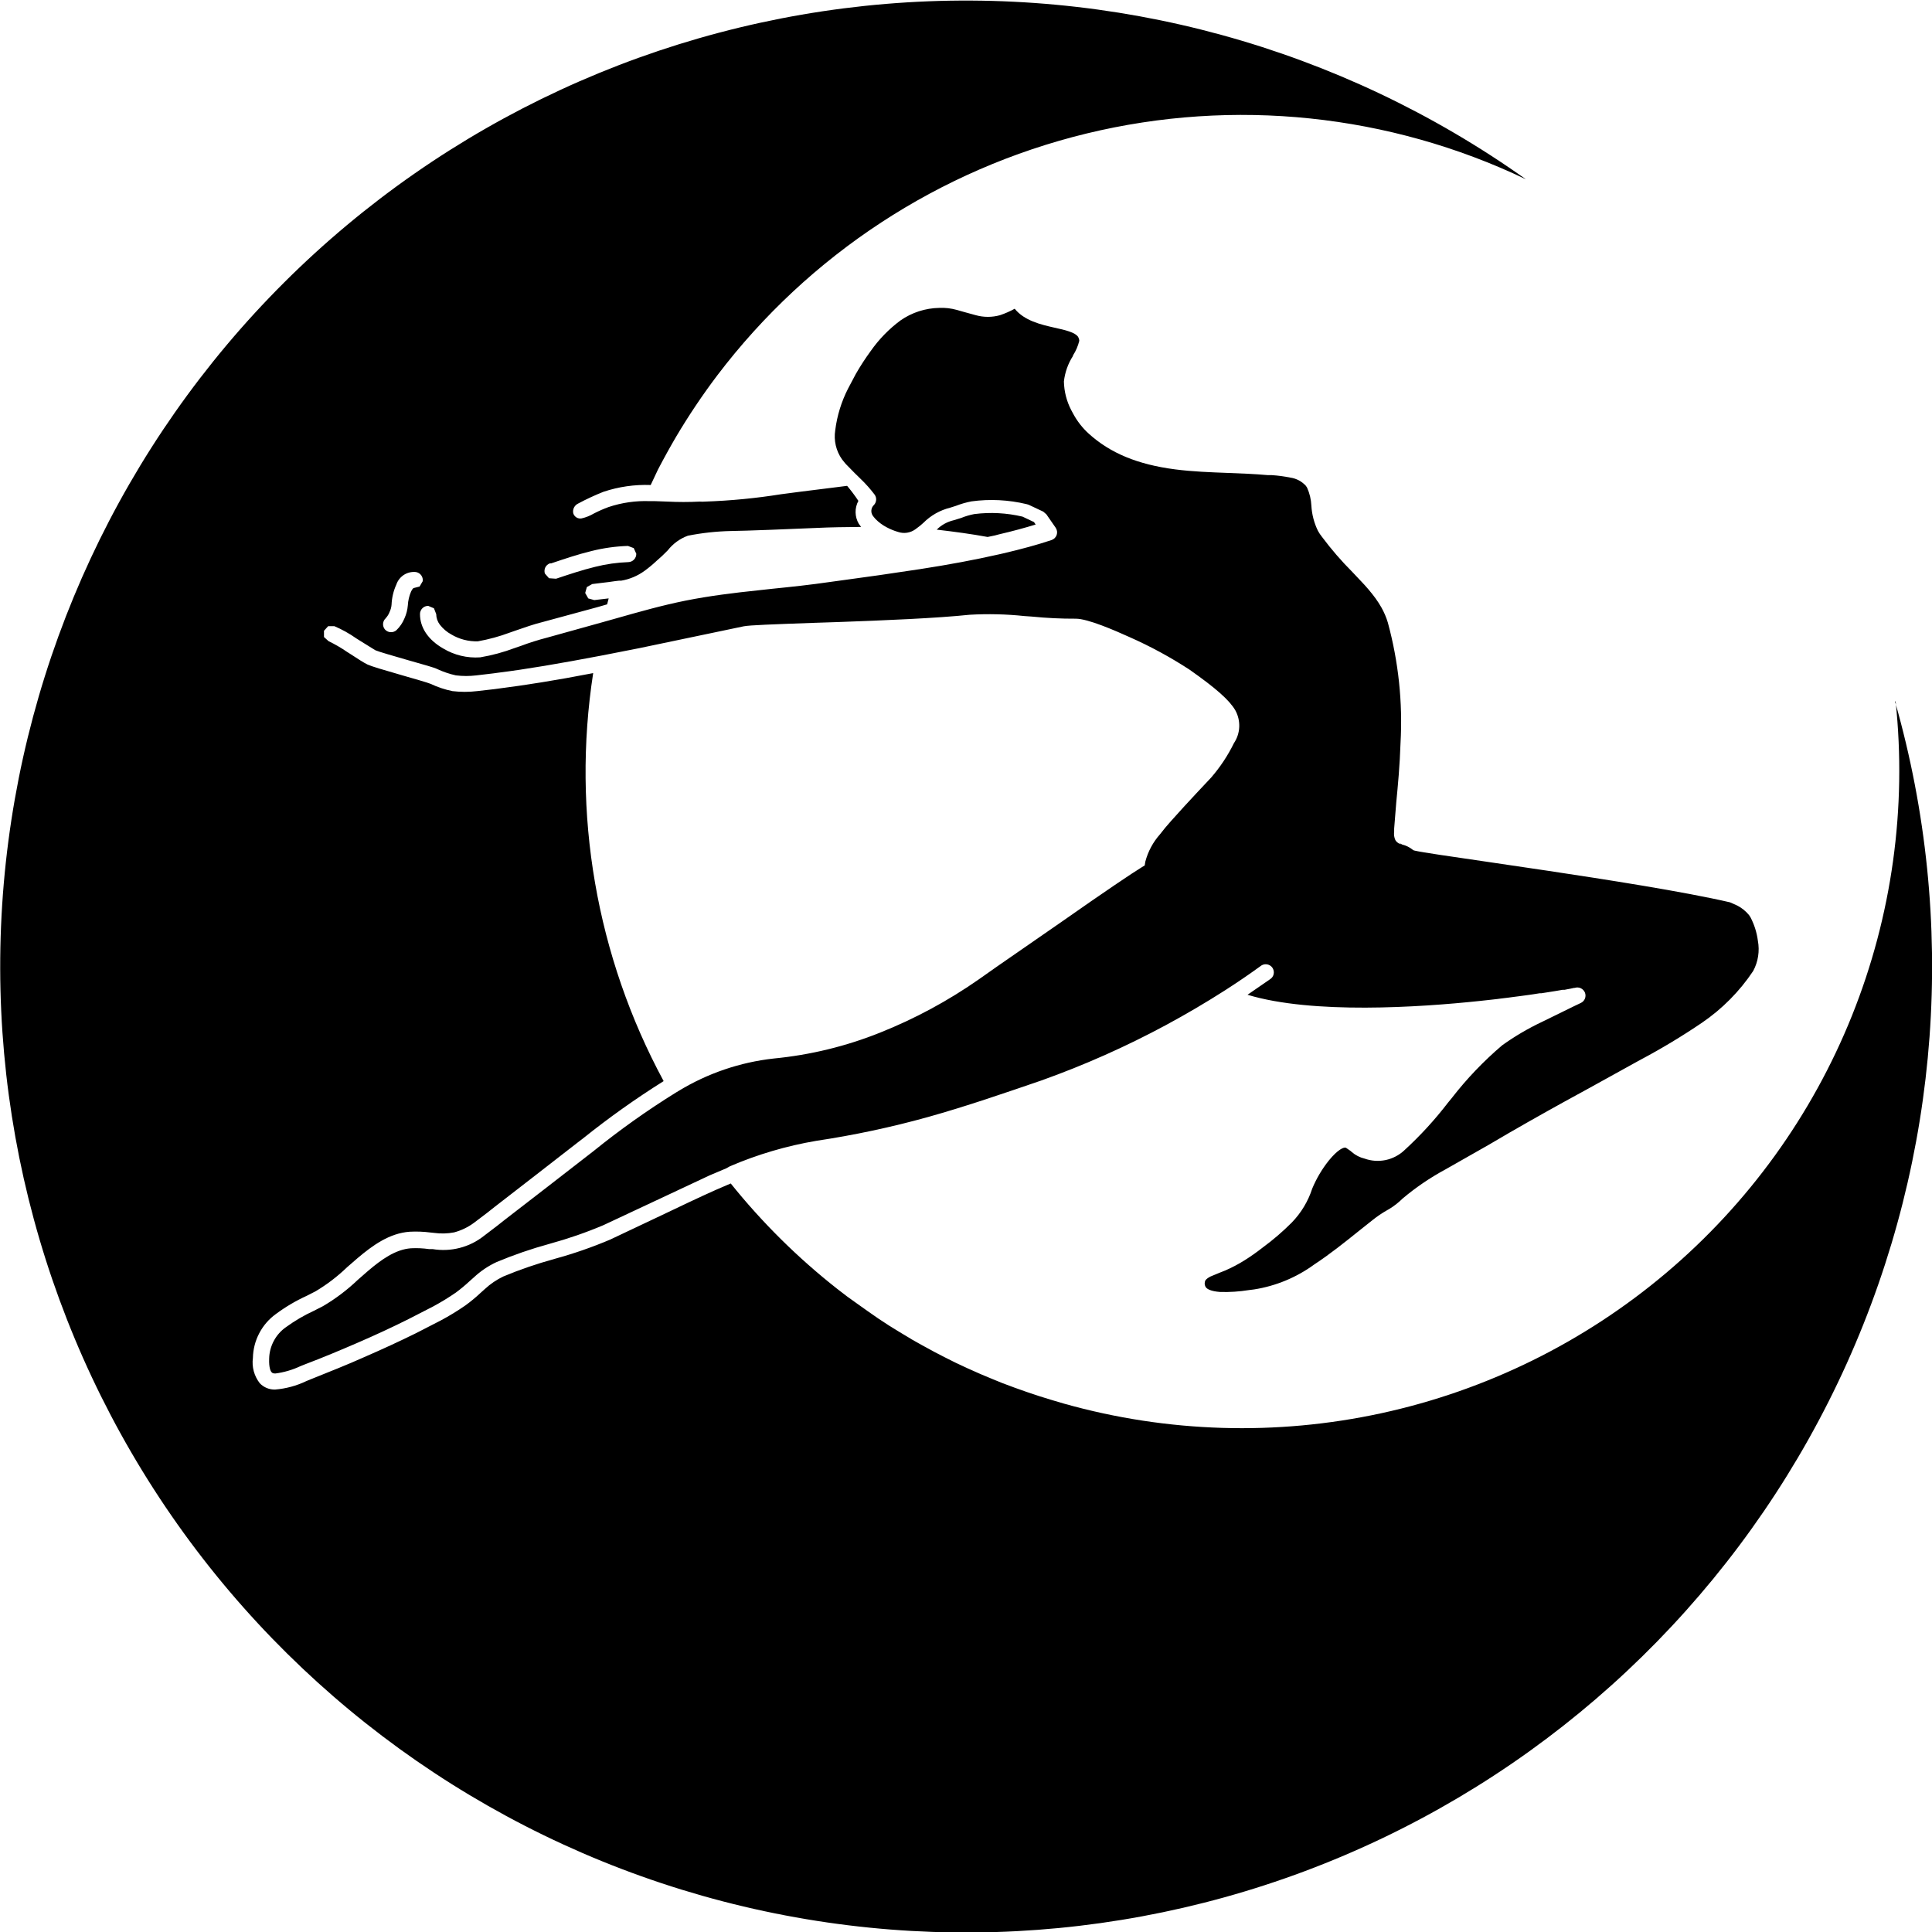 <?xml version="1.0" encoding="UTF-8"?> <svg xmlns="http://www.w3.org/2000/svg" xmlns:xlink="http://www.w3.org/1999/xlink" width="53" height="53" viewBox="0,0,256,256"> <g fill="#000000" fill-rule="nonzero" stroke="none" stroke-width="1" stroke-linecap="butt" stroke-linejoin="miter" stroke-miterlimit="10" stroke-dasharray="" stroke-dashoffset="0" font-family="none" font-weight="none" font-size="none" text-anchor="none" style="mix-blend-mode: normal"> <g transform="translate(-0,0) scale(4.83,4.83)"> <path d="M27.408,14.659c0.372,-0.086 0.703,-0.177 1.004,-0.269l-0.046,-0.068l-0.315,-0.149c-0.433,-0.102 -0.88,-0.126 -1.322,-0.07c-0.123,0.023 -0.244,0.059 -0.36,0.106l-0.201,0.062c-0.178,0.041 -0.341,0.13 -0.47,0.259c0.484,0.056 0.956,0.12 1.396,0.201l0.201,-0.042zM52.003,19.235c0.312,2.93 -0.099,5.892 -1.196,8.627c-1.097,2.735 -2.848,5.159 -5.099,7.06c-2.251,1.902 -4.934,3.223 -7.813,3.848c-2.88,0.625 -5.869,0.535 -8.705,-0.263l-0.342,-0.101l-0.342,-0.106l-0.338,-0.113l-0.237,-0.084l-0.096,-0.034l-0.332,-0.124l-0.251,-0.102l-0.072,-0.03l-0.259,-0.108l-0.064,-0.028l-0.321,-0.143l-0.319,-0.149l-0.313,-0.157l-0.273,-0.141l-0.036,-0.02l-0.307,-0.167l-0.279,-0.157l-0.024,-0.016c0,0 -0.289,-0.171 -0.299,-0.179l-0.297,-0.183l-0.291,-0.191l-0.289,-0.201l-0.283,-0.201l-0.281,-0.201l-0.275,-0.211c-1.081,-0.85 -2.062,-1.82 -2.923,-2.893l-0.402,0.173c-0.498,0.221 -1.004,0.466 -1.503,0.703l-1.406,0.665c-0.491,0.208 -0.995,0.383 -1.509,0.524l-0.032,0.01c-0.472,0.129 -0.935,0.288 -1.386,0.476c-0.186,0.089 -0.357,0.205 -0.508,0.345l-0.12,0.108c-0.131,0.123 -0.269,0.237 -0.414,0.342c-0.217,0.15 -0.442,0.288 -0.675,0.412l-0.683,0.351c-0.452,0.223 -0.922,0.44 -1.436,0.663c-0.446,0.201 -0.924,0.388 -1.456,0.603l-0.112,0.046c-0.27,0.13 -0.563,0.209 -0.862,0.233c-0.077,0.001 -0.154,-0.013 -0.226,-0.043c-0.072,-0.03 -0.136,-0.074 -0.19,-0.13c-0.076,-0.097 -0.132,-0.209 -0.165,-0.328c-0.032,-0.119 -0.041,-0.244 -0.024,-0.367c0.005,-0.236 0.064,-0.468 0.174,-0.677c0.109,-0.209 0.266,-0.39 0.457,-0.528c0.263,-0.195 0.546,-0.362 0.844,-0.498l0.243,-0.124c0.314,-0.187 0.605,-0.409 0.868,-0.663l0.287,-0.249c0.416,-0.352 0.876,-0.683 1.428,-0.723c0.191,-0.01 0.383,-0.003 0.573,0.022l0.096,0.01c0.183,0.025 0.369,0.021 0.55,-0.014c0.198,-0.053 0.384,-0.143 0.548,-0.265l0.36,-0.273l0.201,-0.159l1.147,-0.888l0.189,-0.147l0.954,-0.741l0.139,-0.106c0.706,-0.566 1.443,-1.09 2.21,-1.571c-1.847,-3.42 -2.526,-7.351 -1.933,-11.193c-1.03,0.201 -1.898,0.335 -2.565,0.42l-0.131,0.018l-0.488,0.056c-0.225,0.027 -0.452,0.027 -0.677,0c-0.208,-0.042 -0.41,-0.11 -0.603,-0.201c-0.074,-0.032 -0.456,-0.141 -0.769,-0.231c-0.524,-0.151 -0.85,-0.247 -0.956,-0.297c-0.106,-0.05 -0.277,-0.163 -0.456,-0.279l-0.113,-0.072c-0.16,-0.11 -0.328,-0.207 -0.502,-0.291l-0.125,-0.113v-0.171l0.115,-0.127h0.169c0.212,0.09 0.414,0.203 0.603,0.336l0.121,0.076l0.402,0.249c0.076,0.036 0.54,0.169 0.886,0.269c0.446,0.129 0.725,0.201 0.82,0.251c0.161,0.074 0.329,0.131 0.502,0.169c0.188,0.023 0.377,0.023 0.565,0l0.472,-0.056l0.131,-0.018c0.729,-0.09 1.685,-0.251 2.841,-0.472l1.024,-0.201l2.009,-0.42l0.854,-0.179c0.161,-0.032 0.779,-0.054 1.952,-0.096l0.613,-0.02c1.29,-0.046 2.73,-0.106 3.634,-0.201c0.502,-0.029 1.006,-0.017 1.507,0.036l0.201,0.014c0.401,0.04 0.803,0.06 1.205,0.058c0.331,0 1.067,0.321 1.476,0.506c0.571,0.253 1.12,0.551 1.643,0.892c0.725,0.51 1.089,0.832 1.254,1.111c0.078,0.14 0.116,0.298 0.11,0.458c-0.006,0.16 -0.057,0.315 -0.146,0.448c-0.167,0.341 -0.378,0.659 -0.627,0.946l-0.402,0.428l-0.337,0.364l-0.076,0.084c-0.179,0.201 -0.402,0.434 -0.587,0.679c-0.191,0.215 -0.329,0.473 -0.402,0.751l-0.016,0.102l-0.088,0.054c-0.251,0.153 -1.004,0.659 -2.21,1.505l-1.74,1.205l-0.514,0.362c-0.843,0.589 -1.751,1.079 -2.706,1.46c-0.934,0.375 -1.917,0.614 -2.919,0.711c-0.925,0.102 -1.816,0.406 -2.611,0.89l-0.08,0.048c-0.786,0.488 -1.541,1.025 -2.26,1.607l-0.137,0.106l-1.145,0.888l-1.147,0.886l-0.201,0.159l-0.374,0.285c-0.196,0.155 -0.423,0.267 -0.665,0.328c-0.242,0.062 -0.495,0.072 -0.741,0.031h-0.098c-0.164,-0.023 -0.329,-0.031 -0.494,-0.022c-0.426,0.03 -0.818,0.315 -1.173,0.617l-0.283,0.247c-0.29,0.277 -0.611,0.52 -0.956,0.723l-0.249,0.127c-0.269,0.124 -0.526,0.274 -0.765,0.448c-0.14,0.097 -0.255,0.226 -0.335,0.376c-0.081,0.15 -0.125,0.317 -0.129,0.487c-0.01,0.265 0.044,0.352 0.068,0.376c0.024,0.024 0.036,0.032 0.102,0.034c0.238,-0.031 0.47,-0.099 0.687,-0.201l0.115,-0.046c0.53,-0.201 1.004,-0.402 1.442,-0.591c0.506,-0.219 0.97,-0.434 1.406,-0.653l0.673,-0.345c0.216,-0.116 0.426,-0.244 0.629,-0.384c0.13,-0.096 0.254,-0.199 0.372,-0.309l0.122,-0.108c0.184,-0.172 0.394,-0.314 0.623,-0.42c0.468,-0.196 0.949,-0.362 1.438,-0.496l0.034,-0.01c0.495,-0.136 0.981,-0.304 1.454,-0.504l1.406,-0.659l0.026,-0.012l1.49,-0.699l0.452,-0.191l0.104,-0.058c0.758,-0.325 1.553,-0.559 2.366,-0.697c1.034,-0.155 2.058,-0.373 3.065,-0.653c1.055,-0.295 2.119,-0.663 3.114,-1.004c1.175,-0.42 2.316,-0.927 3.415,-1.519c0.558,-0.301 1.105,-0.623 1.625,-0.956c0.347,-0.223 0.673,-0.446 0.966,-0.659c0.023,-0.02 0.051,-0.035 0.08,-0.044c0.029,-0.009 0.06,-0.012 0.091,-0.008c0.031,0.004 0.06,0.013 0.087,0.029c0.027,0.016 0.05,0.036 0.068,0.061c0.018,0.025 0.031,0.053 0.037,0.084c0.007,0.03 0.007,0.061 0.001,0.092c-0.006,0.03 -0.018,0.059 -0.036,0.084c-0.018,0.025 -0.041,0.046 -0.067,0.062l-0.615,0.424c1.788,0.54 4.719,0.344 6.358,0.171l0.165,-0.018l0.165,-0.018l0.159,-0.018l0.104,-0.014l0.201,-0.024l0.133,-0.018l0.157,-0.02l0.253,-0.034l0.139,-0.02l0.177,-0.028h0.048l0.215,-0.034l0.201,-0.032l0.173,-0.03h0.018h0.036l0.07,-0.014l0.086,-0.016l0.046,-0.01l0.054,-0.012h0.02c0.054,-0.018 0.112,-0.015 0.164,0.009c0.051,0.024 0.092,0.066 0.114,0.118c0.021,0.052 0.022,0.111 0.002,0.164c-0.02,0.053 -0.06,0.096 -0.111,0.121l-0.189,0.09l-0.89,0.436c-0.378,0.179 -0.739,0.392 -1.079,0.635c-0.511,0.434 -0.975,0.92 -1.386,1.45l-0.104,0.127c-0.36,0.469 -0.76,0.905 -1.195,1.304c-0.143,0.135 -0.321,0.228 -0.514,0.269c-0.193,0.04 -0.393,0.027 -0.579,-0.04c-0.129,-0.031 -0.249,-0.092 -0.349,-0.179l-0.034,-0.03l-0.127,-0.088c-0.054,-0.026 -0.223,0.046 -0.472,0.352c-0.186,0.234 -0.339,0.493 -0.454,0.769c-0.113,0.349 -0.305,0.667 -0.56,0.93c-0.245,0.246 -0.509,0.473 -0.789,0.679l-0.016,0.012c-0.157,0.123 -0.321,0.239 -0.49,0.345c-0.171,0.107 -0.349,0.201 -0.534,0.281l-0.151,0.06l-0.251,0.104c-0.143,0.074 -0.151,0.129 -0.153,0.145c-0.007,0.026 -0.008,0.054 -0.003,0.081c0.005,0.027 0.016,0.052 0.033,0.074c0.03,0.038 0.12,0.104 0.386,0.124c0.266,0.008 0.531,-0.01 0.793,-0.052l0.143,-0.018c0.596,-0.094 1.162,-0.329 1.649,-0.685c0.422,-0.277 0.83,-0.603 1.227,-0.922l0.351,-0.279c0.135,-0.11 0.279,-0.208 0.43,-0.293l0.036,-0.02c0.139,-0.083 0.267,-0.183 0.382,-0.297c0.359,-0.301 0.747,-0.566 1.159,-0.789l1.195,-0.679c0.777,-0.46 1.484,-0.856 2.075,-1.183l0.645,-0.353l1.326,-0.733l0.143,-0.078c0.573,-0.305 1.128,-0.64 1.665,-1.004c0.556,-0.379 1.033,-0.861 1.406,-1.42c0.137,-0.254 0.182,-0.548 0.129,-0.832c-0.029,-0.223 -0.097,-0.439 -0.201,-0.639l-0.04,-0.062c-0.088,-0.108 -0.198,-0.197 -0.321,-0.261l-0.201,-0.09c-1.282,-0.297 -3.449,-0.633 -4.972,-0.862l-1.698,-0.251c-1.02,-0.149 -1.758,-0.255 -1.969,-0.303l-0.04,-0.01l-0.034,-0.022c-0.081,-0.065 -0.176,-0.111 -0.277,-0.135l-0.102,-0.056l0.07,0.048c-0.058,-0.014 -0.11,-0.049 -0.147,-0.096l-0.014,-0.024c-0.032,-0.07 -0.043,-0.148 -0.032,-0.225v-0.086c0,0 0.058,-0.721 0.058,-0.723c0.044,-0.45 0.097,-1.004 0.117,-1.631c0.062,-1.111 -0.056,-2.225 -0.348,-3.298c-0.043,-0.145 -0.103,-0.284 -0.177,-0.416c-0.05,-0.087 -0.104,-0.172 -0.163,-0.253c-0.123,-0.167 -0.258,-0.325 -0.402,-0.474l-0.233,-0.247c-0.3,-0.3 -0.578,-0.622 -0.832,-0.962l-0.06,-0.082l-0.05,-0.082c-0.106,-0.216 -0.167,-0.451 -0.181,-0.691c-0.008,-0.171 -0.047,-0.338 -0.117,-0.494l-0.034,-0.052c-0.111,-0.122 -0.262,-0.202 -0.426,-0.225c-0.168,-0.034 -0.339,-0.057 -0.51,-0.068h-0.106c-0.355,-0.032 -0.723,-0.046 -1.089,-0.06c-0.48,-0.018 -0.978,-0.036 -1.456,-0.098c-1.026,-0.133 -1.78,-0.444 -2.374,-0.984c-0.169,-0.154 -0.311,-0.336 -0.42,-0.538l-0.056,-0.104c-0.127,-0.243 -0.195,-0.512 -0.201,-0.785c0.028,-0.25 0.113,-0.49 0.249,-0.701v-0.014c0.08,-0.123 0.138,-0.259 0.173,-0.402c-0.001,-0.033 -0.01,-0.066 -0.026,-0.094l-0.01,-0.018c-0.084,-0.117 -0.329,-0.179 -0.651,-0.249c-0.372,-0.084 -0.822,-0.191 -1.085,-0.518c-0.128,0.071 -0.263,0.13 -0.402,0.177c-0.218,0.061 -0.449,0.061 -0.667,0l-0.328,-0.09l-0.189,-0.054c-0.157,-0.044 -0.319,-0.063 -0.482,-0.056c-0.381,0.006 -0.752,0.126 -1.065,0.344c-0.318,0.236 -0.595,0.521 -0.822,0.846c-0.145,0.199 -0.279,0.405 -0.402,0.619l-0.213,0.402c-0.183,0.358 -0.303,0.745 -0.353,1.143c-0.045,0.282 0.022,0.571 0.187,0.803c0.03,0.04 0.062,0.08 0.094,0.117l0.277,0.283l0.014,0.012l0.127,0.125c0.139,0.133 0.266,0.277 0.382,0.43c0.029,0.041 0.044,0.091 0.041,0.141c-0.003,0.05 -0.022,0.098 -0.055,0.136c-0.023,0.02 -0.042,0.045 -0.055,0.073c-0.013,0.028 -0.021,0.058 -0.022,0.088c-0.002,0.031 0.003,0.061 0.014,0.09c0.011,0.029 0.027,0.055 0.048,0.078l0.05,0.06c0.09,0.092 0.195,0.17 0.309,0.229c0.099,0.053 0.203,0.096 0.311,0.127c0.079,0.027 0.164,0.035 0.247,0.022c0.083,-0.013 0.162,-0.045 0.229,-0.094l0.127,-0.096l0.094,-0.082c0.203,-0.204 0.458,-0.347 0.737,-0.416l0.151,-0.048c0.139,-0.054 0.283,-0.096 0.43,-0.124c0.504,-0.069 1.018,-0.043 1.513,0.076l0.054,0.016l0.402,0.189l0.086,0.074l0.255,0.368c0.019,0.028 0.032,0.061 0.037,0.095c0.005,0.034 0.002,0.069 -0.009,0.102c-0.011,0.033 -0.029,0.062 -0.054,0.087c-0.024,0.024 -0.054,0.043 -0.087,0.054c-0.374,0.125 -0.824,0.249 -1.336,0.368l-0.124,0.028c-0.629,0.143 -1.352,0.279 -2.151,0.402c-0.799,0.122 -1.511,0.223 -1.981,0.285l-0.494,0.068c-0.52,0.076 -1.053,0.133 -1.569,0.185l-0.42,0.046c-0.633,0.066 -1.308,0.149 -1.961,0.279c-0.653,0.131 -1.286,0.311 -1.902,0.486l-0.402,0.113c0,0 -1.495,0.414 -1.495,0.416c-0.248,0.064 -0.492,0.141 -0.731,0.231l-0.153,0.052c-0.31,0.117 -0.63,0.204 -0.956,0.259c-0.355,0.025 -0.709,-0.06 -1.014,-0.243c-0.414,-0.237 -0.639,-0.575 -0.637,-0.948c0,-0.029 0.006,-0.058 0.018,-0.085c0.011,-0.027 0.028,-0.051 0.049,-0.072c0.021,-0.021 0.046,-0.037 0.073,-0.048c0.027,-0.011 0.056,-0.017 0.086,-0.016l0.157,0.066l0.062,0.159c0.001,0.105 0.036,0.207 0.1,0.291c0.085,0.11 0.192,0.201 0.313,0.267c0.221,0.132 0.474,0.197 0.731,0.189c0.298,-0.053 0.591,-0.133 0.874,-0.239l0.149,-0.052c0.255,-0.088 0.516,-0.181 0.771,-0.243l1.48,-0.402l0.271,-0.078l0.042,-0.163l-0.122,0.014l-0.273,0.032l-0.165,-0.046l-0.084,-0.149l0.046,-0.163l0.147,-0.082l0.277,-0.034l0.183,-0.022c0.141,-0.02 0.221,-0.032 0.273,-0.036h0.06c0.232,-0.039 0.451,-0.131 0.641,-0.269c0.118,-0.086 0.23,-0.179 0.336,-0.279l0.149,-0.133l0.153,-0.151c0.143,-0.183 0.334,-0.322 0.552,-0.402c0.389,-0.077 0.784,-0.12 1.181,-0.129c0.281,0 1.89,-0.062 2.336,-0.084c0.402,-0.02 0.824,-0.024 1.235,-0.028l-0.064,-0.088c-0.055,-0.095 -0.085,-0.202 -0.087,-0.312c-0.002,-0.11 0.025,-0.218 0.077,-0.315c-0.095,-0.143 -0.198,-0.281 -0.309,-0.412l-0.331,0.042c-0.631,0.078 -1.418,0.177 -1.486,0.189c-0.689,0.11 -1.384,0.177 -2.081,0.201c-0.049,0.004 -0.098,0.004 -0.147,0c-0.295,0.015 -0.591,0.015 -0.886,0l-0.331,-0.012c-0.072,0 -0.117,0 -0.149,0c-0.386,-0.015 -0.771,0.04 -1.137,0.163c-0.138,0.05 -0.272,0.11 -0.402,0.177c-0.104,0.061 -0.216,0.106 -0.334,0.133c-0.049,0.009 -0.099,0 -0.141,-0.026c-0.042,-0.026 -0.074,-0.066 -0.088,-0.113c-0.012,-0.053 -0.005,-0.109 0.02,-0.158c0.025,-0.049 0.065,-0.088 0.115,-0.111c0.224,-0.12 0.455,-0.227 0.691,-0.321c0.418,-0.14 0.857,-0.203 1.298,-0.187l0.201,-0.426c0.161,-0.309 0.33,-0.615 0.502,-0.908c0.344,-0.579 0.719,-1.138 1.125,-1.675c2.514,-3.312 6.093,-5.655 10.134,-6.635c4.041,-0.98 8.296,-0.536 12.047,1.256c-5.099,-3.625 -11.316,-5.329 -17.551,-4.811c-6.235,0.519 -12.085,3.226 -16.515,7.644c-4.43,4.418 -7.154,10.26 -7.691,16.494c-0.536,6.233 1.15,12.456 4.761,17.565c3.611,5.109 8.913,8.776 14.967,10.352c6.055,1.576 12.472,0.958 18.115,-1.743c5.643,-2.701 10.149,-7.312 12.719,-13.016c2.57,-5.704 3.04,-12.134 1.325,-18.15zM15.088,15.456h0.03c0.36,-0.121 0.729,-0.247 1.105,-0.338c0.329,-0.083 0.665,-0.13 1.004,-0.141l0.159,0.06l0.07,0.155c0.001,0.059 -0.021,0.116 -0.062,0.159c-0.041,0.043 -0.096,0.068 -0.155,0.07c-0.307,0.011 -0.612,0.054 -0.91,0.129c-0.353,0.086 -0.699,0.201 -1.069,0.325h-0.03l-0.169,-0.012l-0.113,-0.129c-0.018,-0.055 -0.013,-0.116 0.012,-0.168c0.026,-0.052 0.071,-0.092 0.126,-0.111zM10.58,16.961c0.047,-0.05 0.084,-0.109 0.108,-0.173c0.03,-0.063 0.049,-0.131 0.054,-0.201c0.008,-0.19 0.052,-0.377 0.131,-0.55c0.037,-0.109 0.11,-0.203 0.207,-0.266c0.097,-0.062 0.213,-0.09 0.328,-0.078c0.058,0.009 0.111,0.04 0.146,0.087c0.035,0.047 0.051,0.106 0.043,0.164l-0.086,0.147l-0.165,0.042c0,0 -0.03,0.012 -0.07,0.097c-0.051,0.12 -0.081,0.249 -0.088,0.38c-0.01,0.121 -0.041,0.239 -0.09,0.349c-0.05,0.125 -0.127,0.238 -0.225,0.332c-0.045,0.038 -0.103,0.056 -0.162,0.052c-0.059,-0.004 -0.113,-0.032 -0.152,-0.076c-0.036,-0.044 -0.054,-0.1 -0.05,-0.157c0.004,-0.057 0.03,-0.11 0.072,-0.148z"></path> </g> </g> </svg> 
